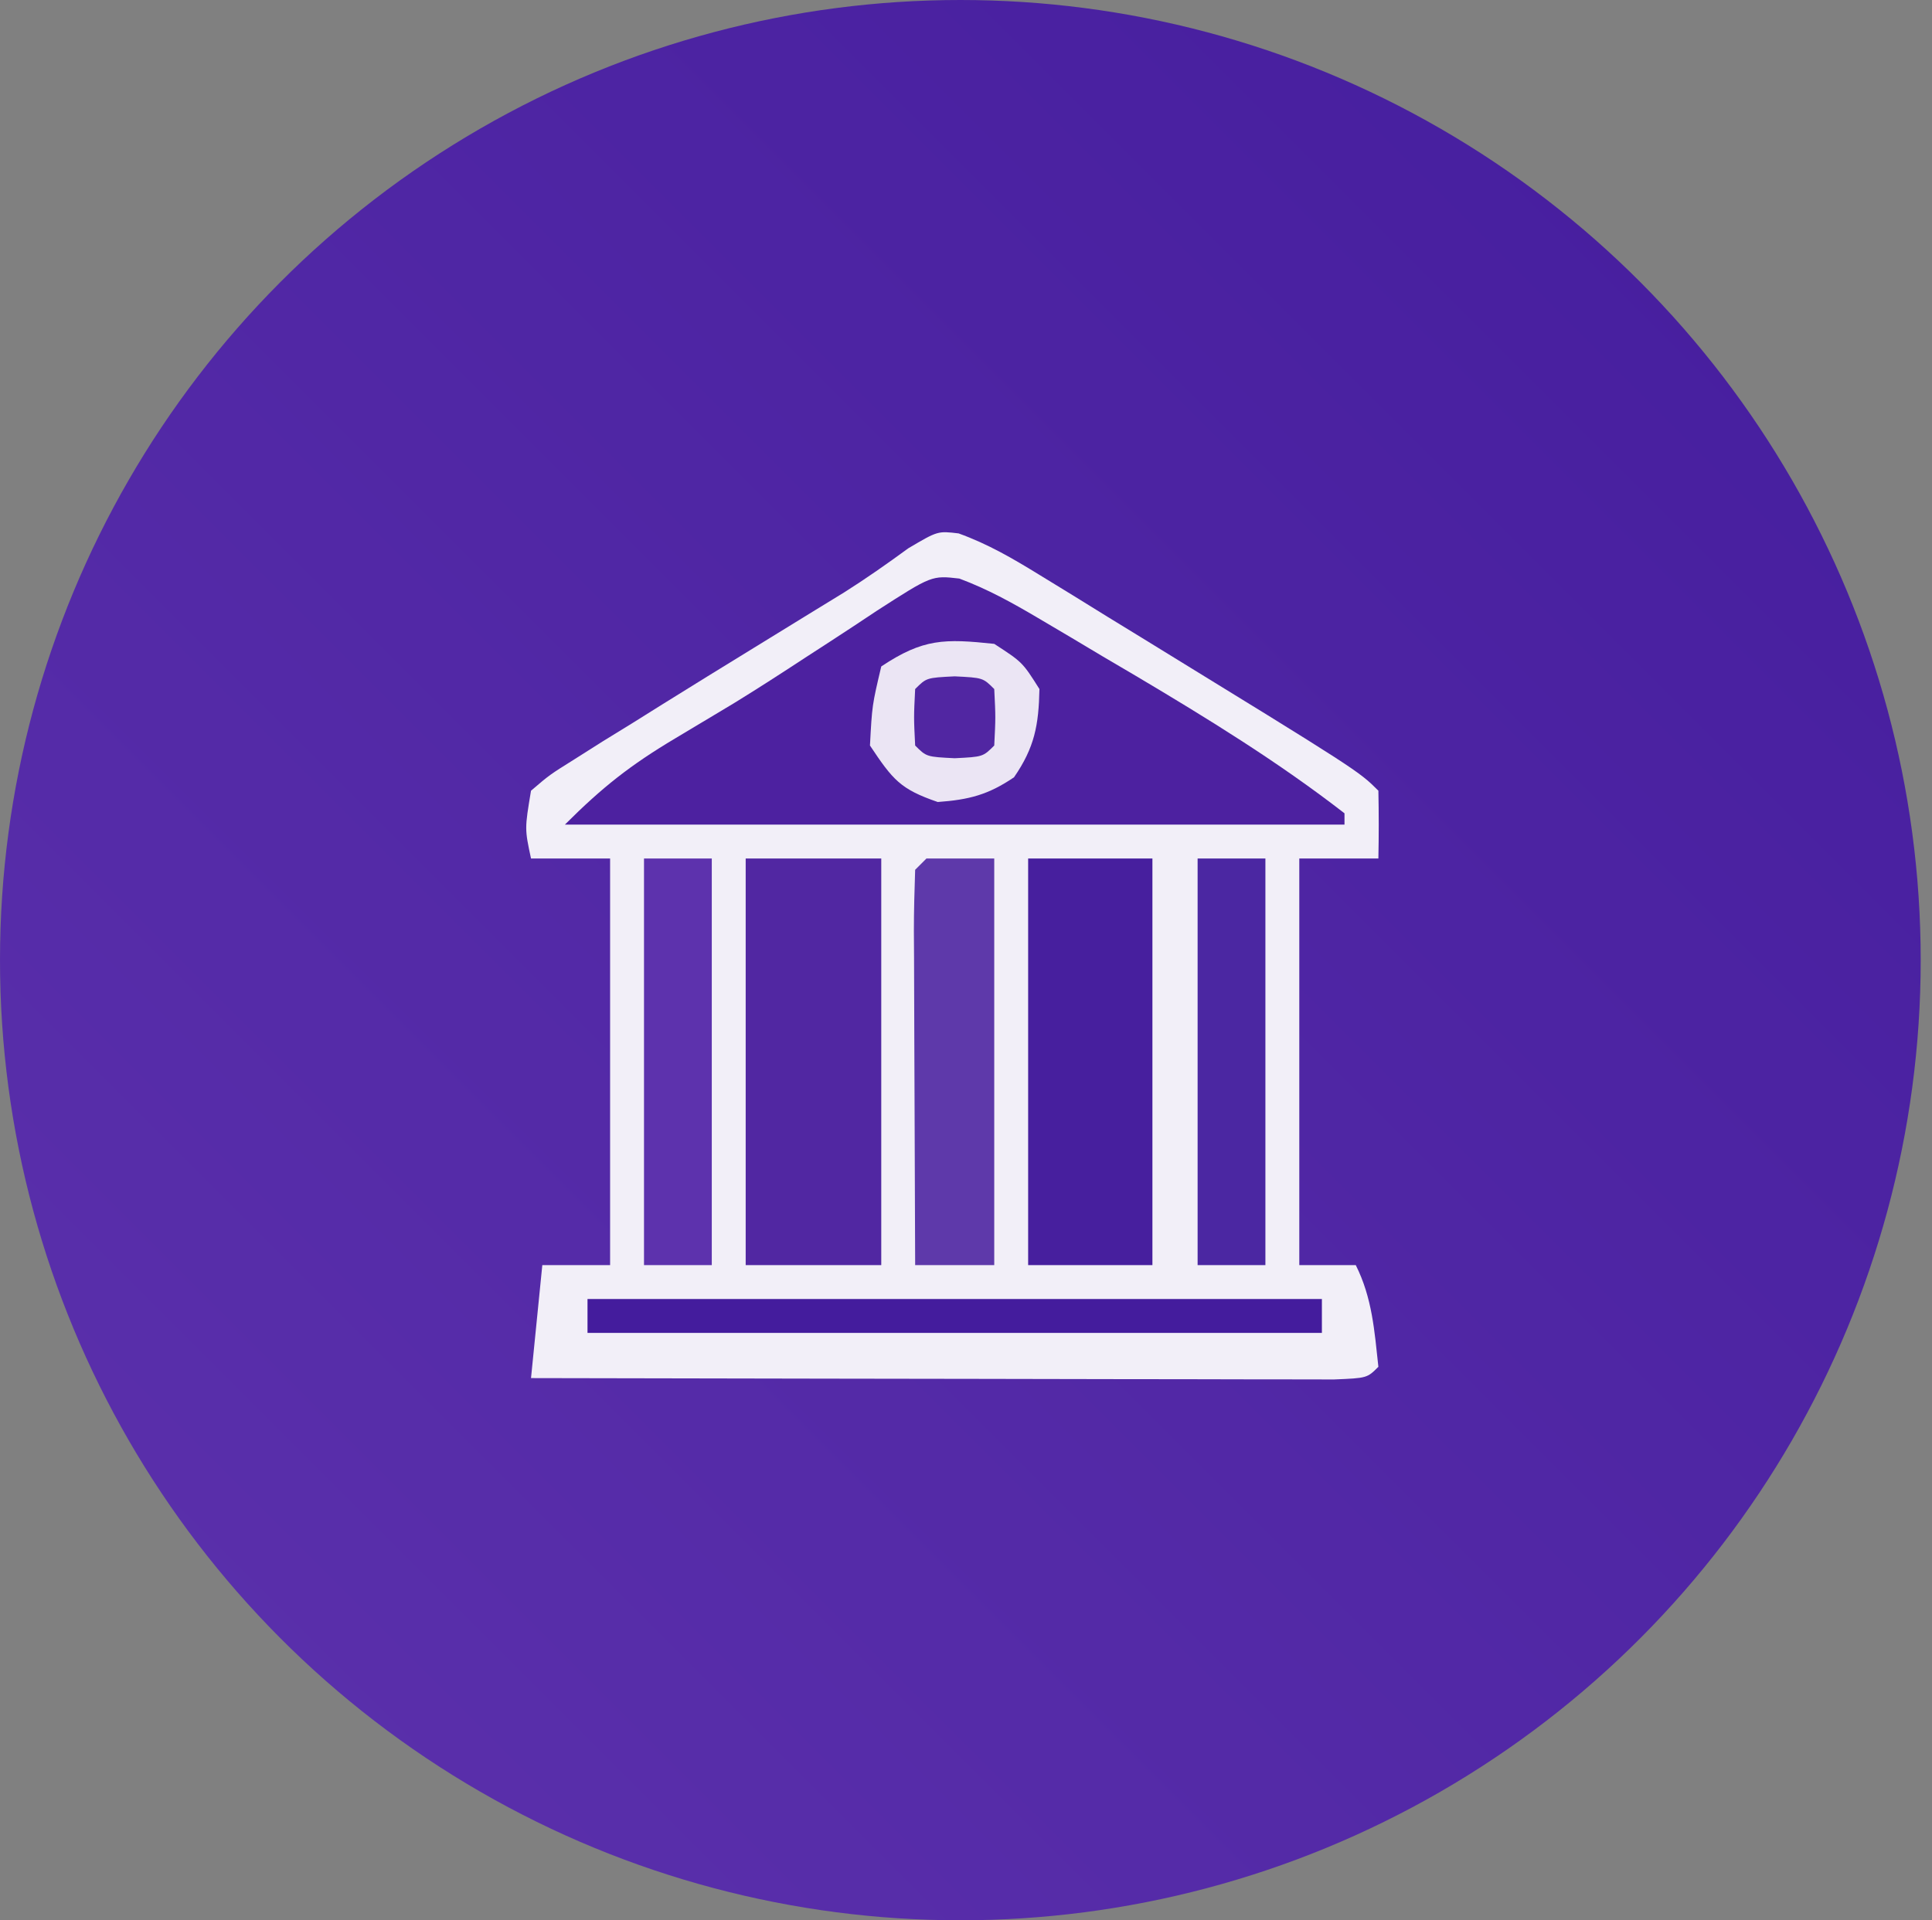 <?xml version="1.0" encoding="UTF-8"?> <svg xmlns="http://www.w3.org/2000/svg" version="1.1" width="171" height="170"><rect width="100%" height="100%" fill="#808080" stroke="none"/><defs><linearGradient id="purpleGradient" x1="0%" y1="100%" x2="100%" y2="0%"><stop offset="0%" style="stop-color:#5d32ad;stop-opacity:1"></stop><stop offset="100%" style="stop-color:#441C9D;stop-opacity:1"></stop></linearGradient></defs><circle cx="85" cy="85" r="85" fill="url(#purpleGradient)"></circle><path d="M0 0 C2.624 0.949 4.809 2.23 7.187 3.692 C8.162 4.289 9.137 4.886 10.142 5.501 C11.156 6.129 12.17 6.757 13.214 7.403 C14.695 8.31 14.695 8.31 16.205 9.235 C35.4 21.027 35.4 21.027 37.152 22.778 C37.193 24.778 37.194 26.779 37.152 28.778 C34.842 28.778 32.532 28.778 30.152 28.778 C30.152 40.658 30.152 52.538 30.152 64.778 C31.802 64.778 33.452 64.778 35.152 64.778 C36.606 67.687 36.802 70.568 37.152 73.778 C36.152 74.778 36.152 74.778 33.222 74.899 C31.91 74.896 30.598 74.894 29.245 74.892 C28.523 74.892 27.802 74.892 27.058 74.892 C24.661 74.892 22.264 74.884 19.867 74.876 C18.209 74.874 16.551 74.873 14.894 74.872 C10.522 74.868 6.151 74.858 1.78 74.847 C-2.678 74.837 -7.135 74.832 -11.592 74.827 C-20.344 74.816 -29.096 74.799 -37.848 74.778 C-37.518 71.478 -37.188 68.178 -36.848 64.778 C-34.868 64.778 -32.888 64.778 -30.848 64.778 C-30.848 52.898 -30.848 41.018 -30.848 28.778 C-33.158 28.778 -35.468 28.778 -37.848 28.778 C-38.411 26.153 -38.411 26.153 -37.848 22.778 C-36.2 21.369 -36.2 21.369 -33.981 19.981 C-32.754 19.204 -32.754 19.204 -31.502 18.411 C-30.626 17.872 -29.75 17.333 -28.848 16.778 C-27.986 16.238 -27.124 15.698 -26.236 15.142 C-23.551 13.467 -20.857 11.808 -18.161 10.153 C-16.344 9.037 -14.527 7.92 -12.711 6.802 C-11.867 6.285 -11.022 5.767 -10.151 5.234 C-8.189 3.994 -6.326 2.686 -4.454 1.317 C-1.848 -0.222 -1.848 -0.222 0 0 Z " fill="#F2EFF8" transform="translate(84.848,47.222)"></path><path d="M0 0 C2.491 0.932 4.65 2.123 6.94 3.477 C8.342 4.304 8.342 4.304 9.772 5.149 C11.228 6.019 11.228 6.019 12.714 6.906 C13.661 7.463 14.609 8.02 15.585 8.594 C21.935 12.364 28.247 16.248 34.089 20.781 C34.089 21.111 34.089 21.441 34.089 21.781 C11.319 21.781 -11.451 21.781 -34.911 21.781 C-31.585 18.455 -29.109 16.511 -25.161 14.156 C-24.011 13.469 -22.861 12.78 -21.712 12.09 C-21.102 11.724 -20.492 11.358 -19.863 10.98 C-17.764 9.691 -15.702 8.354 -13.642 7.004 C-12.571 6.31 -12.571 6.31 -11.479 5.602 C-10.077 4.692 -8.682 3.773 -7.293 2.844 C-2.44 -0.279 -2.44 -0.279 0 0 Z " fill="#4D21A0" transform="translate(84.911,51.219)"></path><path d="M0 0 C3.96 0 7.92 0 12 0 C12 11.88 12 23.76 12 36 C8.04 36 4.08 36 0 36 C0 24.12 0 12.24 0 0 Z " fill="#5127A2" transform="translate(66,76)"></path><path d="M0 0 C3.63 0 7.26 0 11 0 C11 11.88 11 23.76 11 36 C7.37 36 3.74 36 0 36 C0 24.12 0 12.24 0 0 Z " fill="#471F9E" transform="translate(91,76)"></path><path d="M0 0 C1.98 0 3.96 0 6 0 C6 11.88 6 23.76 6 36 C3.69 36 1.38 36 -1 36 C-1.025 31.034 -1.043 26.068 -1.055 21.101 C-1.06 19.411 -1.067 17.72 -1.075 16.029 C-1.088 13.604 -1.093 11.179 -1.098 8.754 C-1.103 7.993 -1.108 7.233 -1.113 6.45 C-1.113 4.633 -1.062 2.816 -1 1 C-0.67 0.67 -0.34 0.34 0 0 Z " fill="#5E39AA" transform="translate(82,76)"></path><path d="M0 0 C1.98 0 3.96 0 6 0 C6 11.88 6 23.76 6 36 C4.02 36 2.04 36 0 36 C0 24.12 0 12.24 0 0 Z " fill="#4B27A2" transform="translate(106,76)"></path><path d="M0 0 C1.98 0 3.96 0 6 0 C6 11.88 6 23.76 6 36 C4.02 36 2.04 36 0 36 C0 24.12 0 12.24 0 0 Z " fill="#5d32ad" transform="translate(57,76)"></path><path d="M0 0 C21.45 0 42.9 0 65 0 C65 0.99 65 1.98 65 3 C43.55 3 22.1 3 0 3 C0 2.01 0 1.02 0 0 Z " fill="#441C9D" transform="translate(52,115)"></path><path d="M0 0 C2.5 1.625 2.5 1.625 4 4 C3.935 7.197 3.572 9.17 1.75 11.812 C-0.543 13.368 -2.238 13.798 -5 14 C-8.325 12.86 -8.978 12.033 -11 9 C-10.812 5.438 -10.812 5.438 -10 2 C-6.279 -0.48 -4.402 -0.463 0 0 Z " fill="#EBE5F4" transform="translate(88,57)"></path><path d="M0 0 C2.5 0.125 2.5 0.125 3.5 1.125 C3.625 3.625 3.625 3.625 3.5 6.125 C2.5 7.125 2.5 7.125 0 7.25 C-2.5 7.125 -2.5 7.125 -3.5 6.125 C-3.625 3.625 -3.625 3.625 -3.5 1.125 C-2.5 0.125 -2.5 0.125 0 0 Z " fill="#5126A2" transform="translate(84.5,59.875)"></path></svg> 